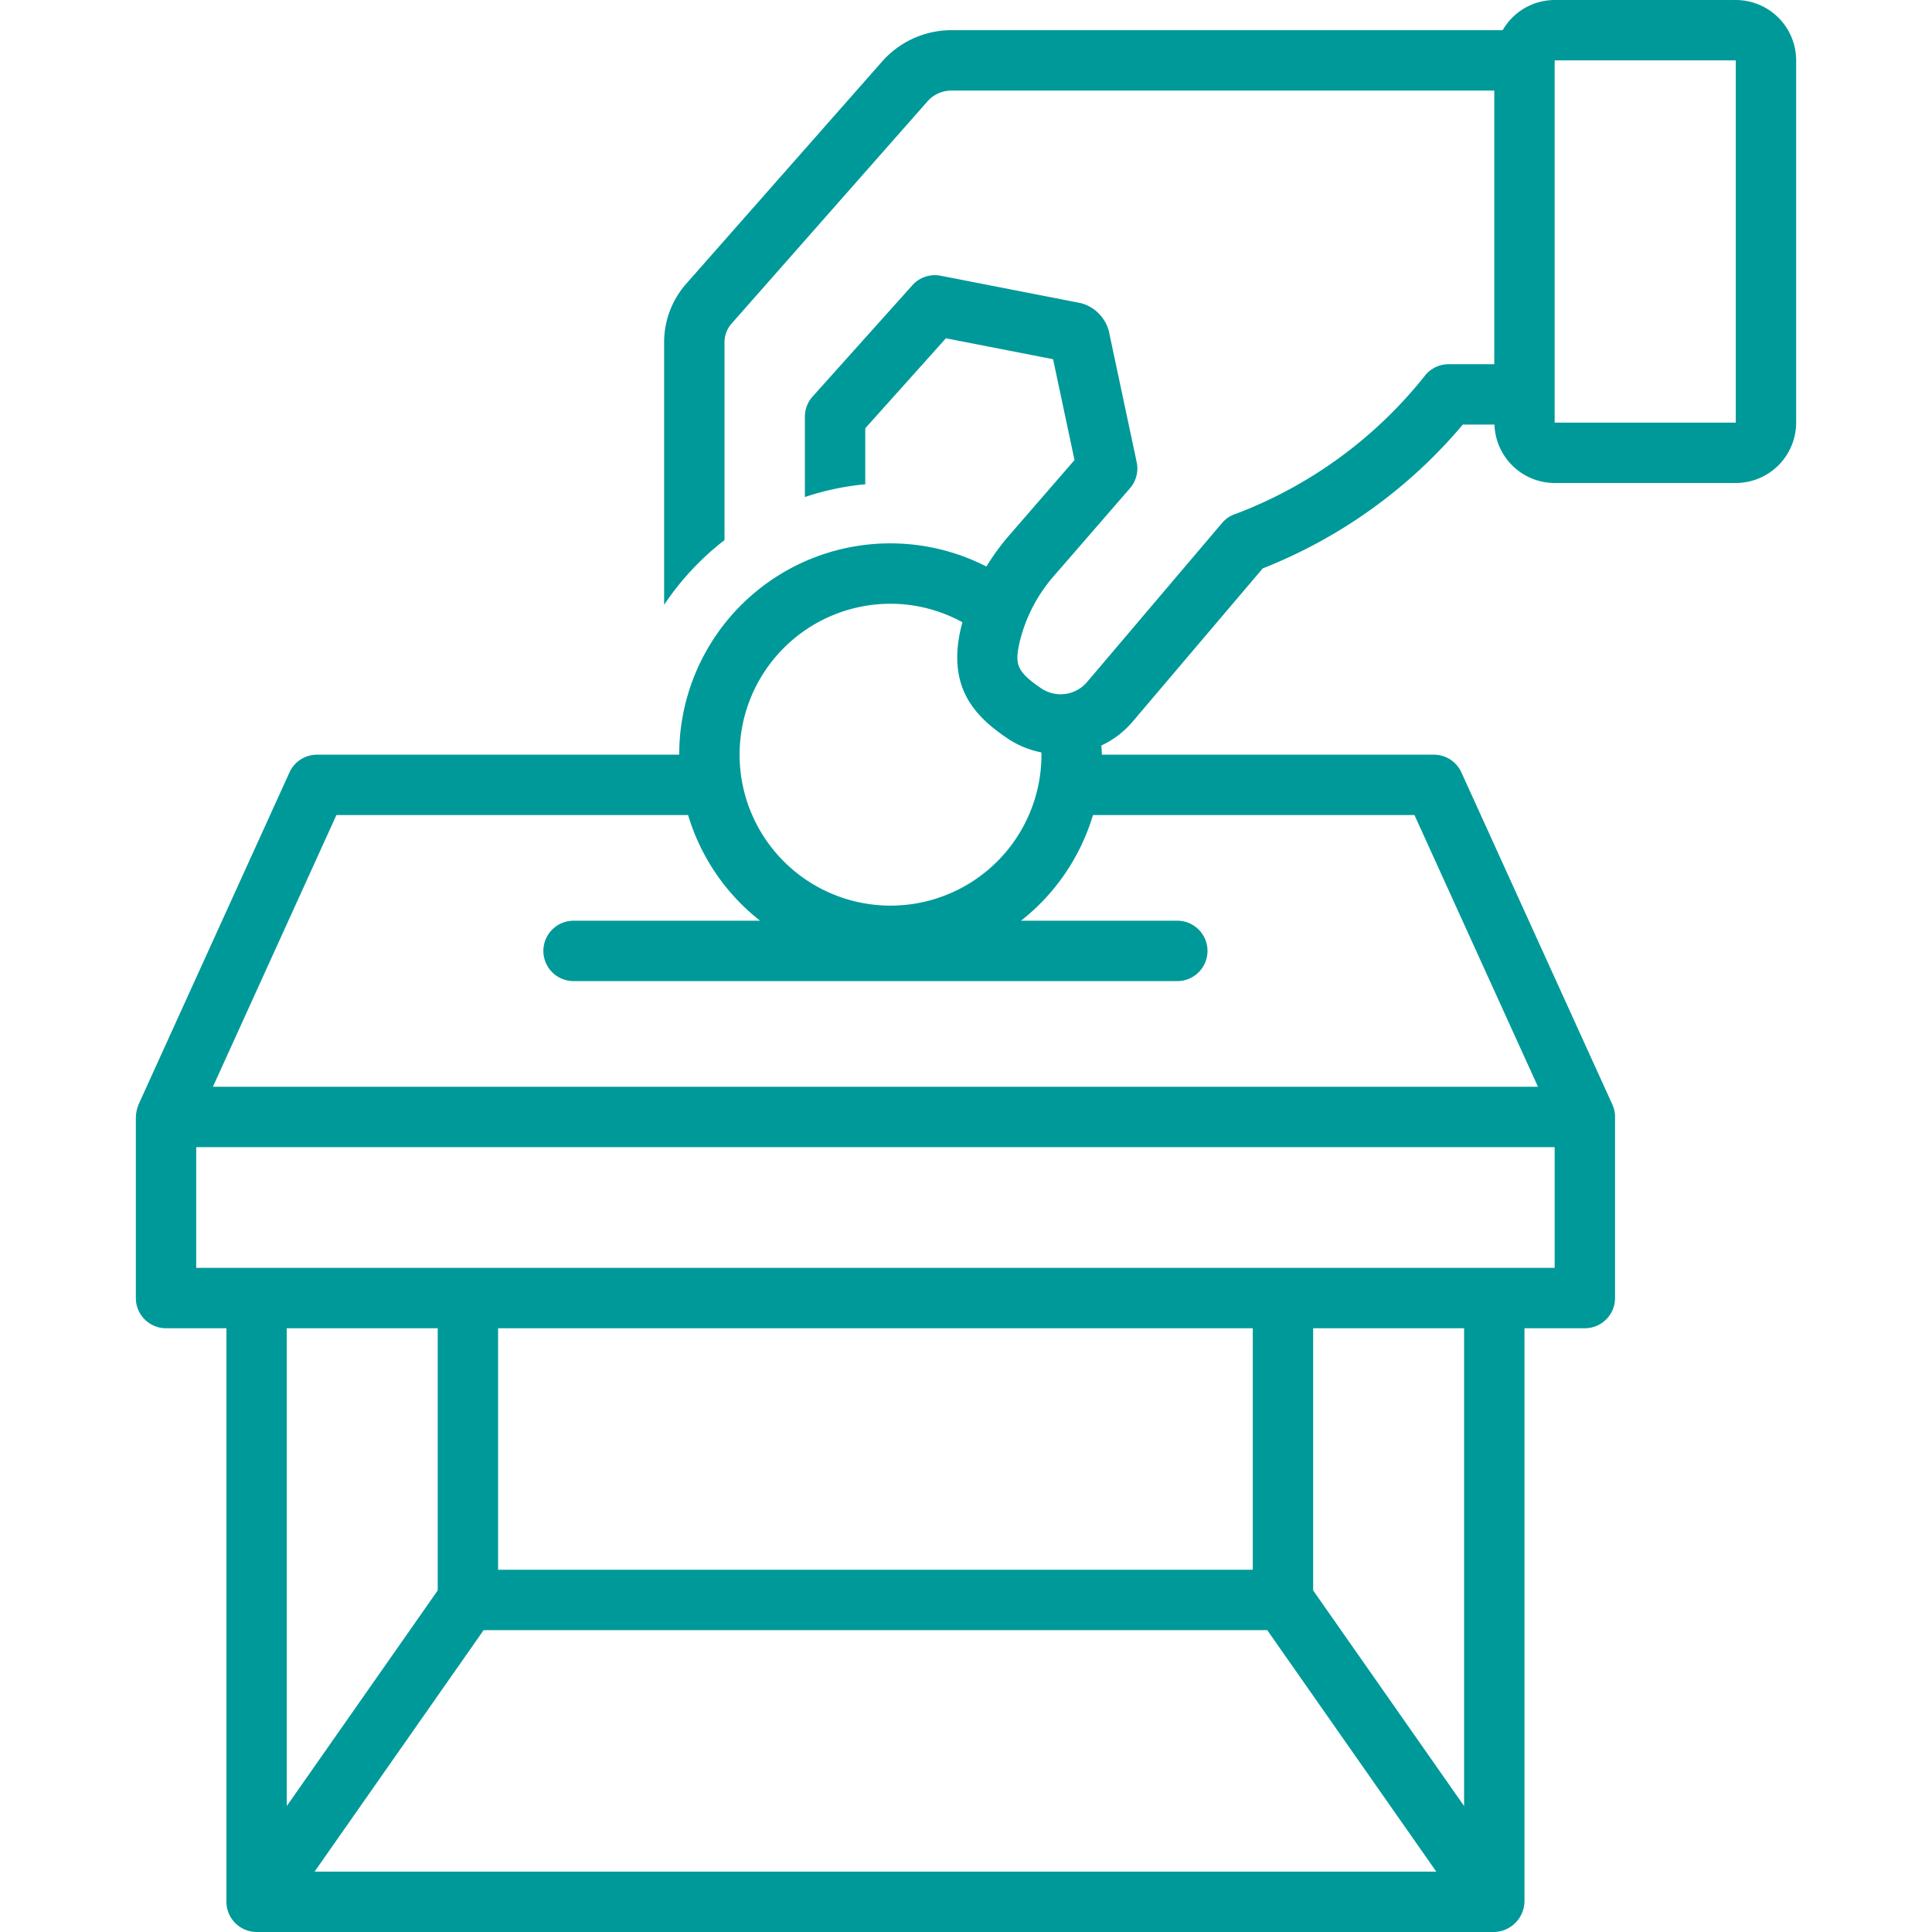 <svg xmlns="http://www.w3.org/2000/svg" style="fill: #009999;" data-name="Layer 1" viewBox="0 0 128 128"><path d="M11 88h4v38a2.012 2.012 0 0 0 2 2s81.966 0 82.006 0a2.064 2.064 0 0 0 1.994-2V88h4a2 2 0 0 0 2-2V74a1.937 1.937 0 0 0-.18-.828l-10-22A2 2 0 0 0 95 50H73c0-.206-.022-.406-.03-.61a6.051 6.051 0 0 0 2.051-1.558l8.638-10.174a33.3 33.3 0 0 0 13.256-9.528h2.098A3.998 3.998 0 0 0 103 32h12a4.005 4.005 0 0 0 4-4V4a4.005 4.005 0 0 0-4-4h-12a3.987 3.987 0 0 0-3.444 2H63.053a6.124 6.124 0 0 0-4.597 2.06L45.472 18.79A5.86 5.86 0 0 0 44 22.665v17.407a18.127 18.127 0 0 1 4-4.288V22.665a1.862 1.862 0 0 1 .473-1.23l12.984-14.73A2.121 2.121 0 0 1 63.053 6H99v18.13h-3.027a2 2 0 0 0-1.56.75A29.22 29.22 0 0 1 81.9 34.035a1.995 1.995 0 0 0-.937.617l-8.99 10.59a2.299 2.299 0 0 1-3.001.354c-1.639-1.12-1.74-1.597-1.425-3.029a10.313 10.313 0 0 1 2.33-4.47l4.987-5.749a1.998 1.998 0 0 0 .445-1.726l-1.85-8.706a2.614 2.614 0 0 0-1.852-1.834l-9.285-1.814a1.997 1.997 0 0 0-1.873.628l-6.613 7.378a2 2 0 0 0-.51 1.335v5.321a17.844 17.844 0 0 1 4-.846v-3.71l5.343-5.962 7.1 1.387 1.42 6.68-4.333 4.997a15.351 15.351 0 0 0-1.503 2.058A13.983 13.983 0 0 0 45 50H21a2 2 0 0 0-1.82 1.172s-10 21.997-10.007 22.02A2.559 2.559 0 0 0 9 74v12a2 2 0 0 0 2 2Zm92-84h12v24h-12ZM20.842 124l11.2-16h51.916l11.2 16ZM19 119.655V88h10v17.37ZM33 104V88h50v16Zm64 15.655L87 105.37V88h10ZM59 40a9.884 9.884 0 0 1 4.765 1.228c-.046.172-.094.343-.133.516-.846 3.86.981 5.72 3.075 7.15a6.172 6.172 0 0 0 2.284.955c0 .051.009.1.009.151a10 10 0 1 1-10-10ZM22.288 54h23.3a14.002 14.002 0 0 0 4.77 7H38a2 2 0 0 0 0 4h40a2 2 0 0 0 0-4H67.642a14.002 14.002 0 0 0 4.77-7h21.3l8.182 18H14.106ZM13 76h90v8H13Z"/></svg>